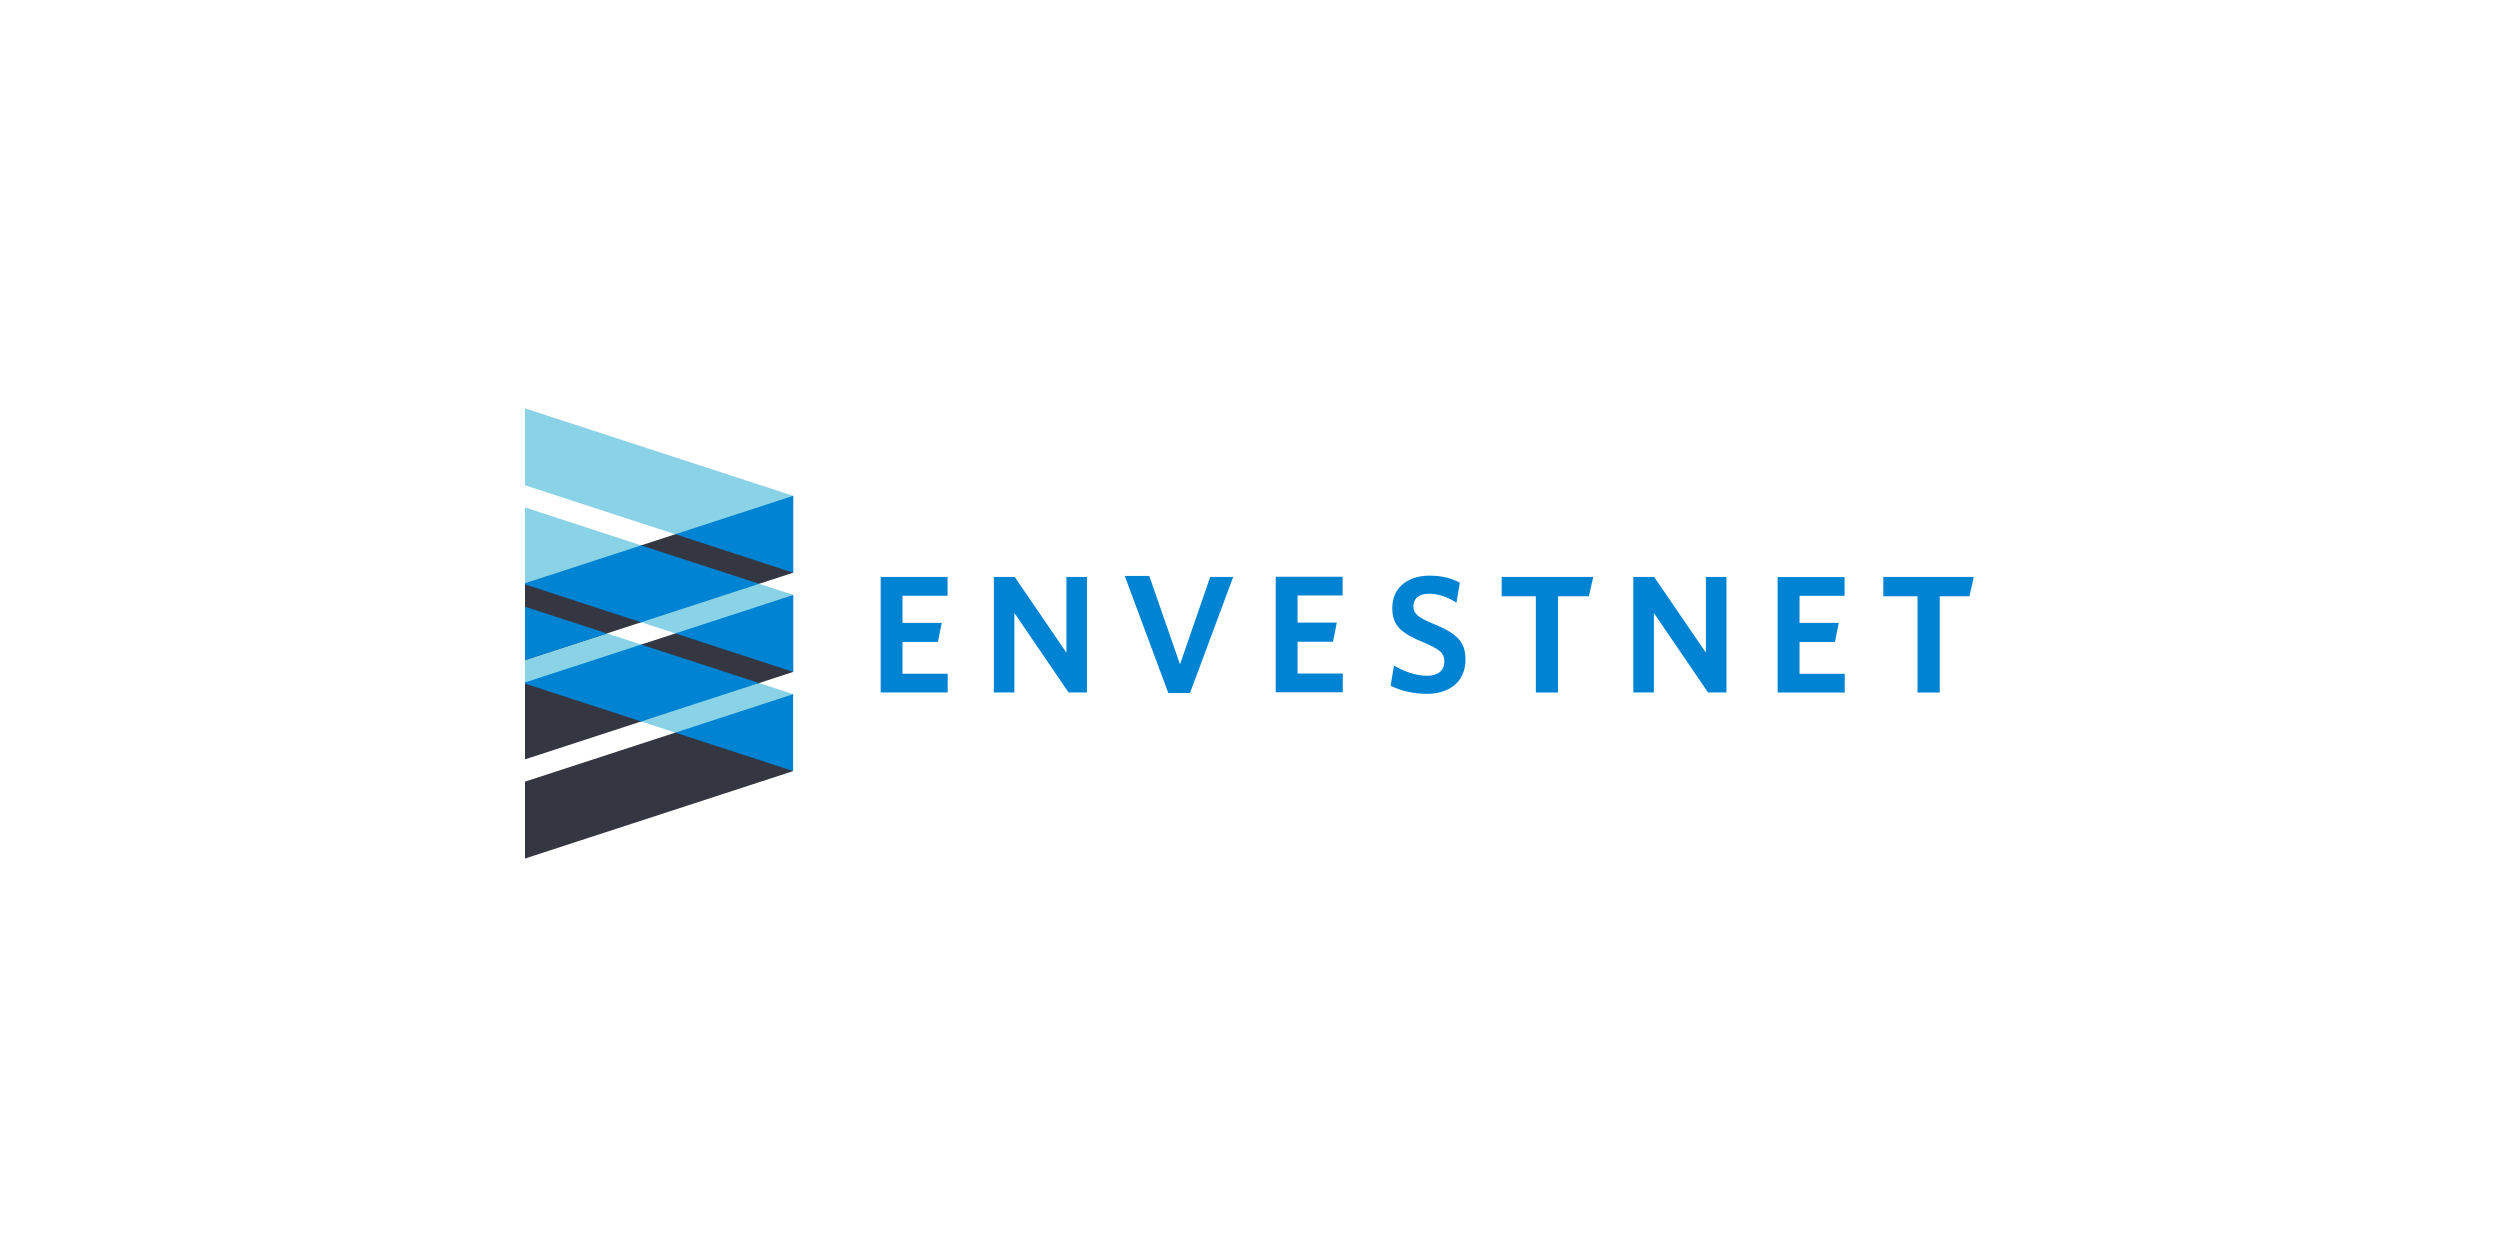 <svg width="200" height="100" viewBox="0 0 200 100" fill="none" xmlns="http://www.w3.org/2000/svg">
<g clip-path="url(#clip0_110_121)">
<path d="M63.45 39.668V39.663L41.852 32.622V38.774H41.857L63.45 45.815V39.671V39.668Z" fill="#8AD2E5"/>
<path d="M63.45 47.594V47.589L41.852 40.548V46.7H41.857L63.45 53.741V47.597V47.594Z" fill="#8AD2E5"/>
<path d="M63.45 55.537V55.529L41.852 48.488V54.641L41.857 54.643L54.122 58.64L63.45 55.707V55.537Z" fill="#8AD2E5"/>
<path d="M63.45 47.602L62.85 48.588L55.696 50.59L54.095 50.652L51.242 51.583L50.97 52.142L43.27 54.641H41.857L41.852 54.643V60.796L51.476 57.657L51.689 57.117L58.883 54.781L60.592 54.687L63.45 53.755V53.747V47.602Z" fill="#343741"/>
<path d="M63.449 53.747V47.602L54.023 50.673L63.449 53.747Z" fill="#0083D3"/>
<path d="M63.45 39.664L62.764 40.207L55.427 42.686L54.111 42.711L51.204 43.658L50.986 44.201L44.212 46.705H41.857H41.852V52.857L51.414 49.74L51.562 49.219L58.651 46.767L60.727 46.705L63.45 45.816V45.811V39.664Z" fill="#343741"/>
<path d="M63.45 61.681L60.657 58.37L54.046 58.602L41.852 62.578V68.73L63.45 61.689V61.681Z" fill="#343741"/>
<path d="M63.449 45.812V39.668L54.023 42.739L63.449 45.812Z" fill="#0083D3"/>
<path d="M41.859 46.705L51.293 49.781L60.729 46.705L51.293 43.632L41.859 46.705Z" fill="#0083D3"/>
<path d="M41.859 54.642L51.293 57.716L60.729 54.642L51.293 51.566L41.859 54.642Z" fill="#0083D3"/>
<path d="M63.449 61.68V55.536L54.023 58.61L63.449 61.68Z" fill="#0083D3"/>
<path d="M41.852 48.488V52.861L48.556 50.676L41.852 48.488Z" fill="#0083D3"/>
<path d="M70.453 55.399V46.157H75.806V47.659H72.2V49.828H75.341L75.037 51.356H72.2V53.9H75.817V55.399H70.453Z" fill="#0083D3"/>
<path d="M85.488 55.399L81.15 49.039V55.399H79.508V46.157H81.177L85.313 52.212V46.157H86.955V55.399H85.488Z" fill="#0083D3"/>
<path d="M95.201 55.44H93.465L89.977 46.076H91.944L94.401 53.149L96.815 46.157H98.656L95.201 55.44Z" fill="#0083D3"/>
<path d="M114.146 55.507C113.024 55.507 112.065 55.253 111.25 54.864L111.516 53.244C112.292 53.697 113.252 54.062 114.173 54.062C114.988 54.062 115.548 53.673 115.548 52.936C115.548 52.253 115.228 51.972 113.893 51.397C112.103 50.659 111.382 50.07 111.382 48.636C111.382 47.002 112.636 46.052 114.359 46.052C115.4 46.052 116.121 46.265 116.786 46.614L116.52 48.22C115.852 47.778 115.064 47.497 114.342 47.497C113.462 47.497 113.075 47.926 113.075 48.488C113.075 49.079 113.368 49.358 114.649 49.895C116.547 50.673 117.238 51.326 117.238 52.76C117.241 54.57 115.92 55.507 114.146 55.507Z" fill="#0083D3"/>
<path d="M124.644 47.699V55.402H122.867V47.699H120.133V46.157H127.459L127.114 47.699H124.644Z" fill="#0083D3"/>
<path d="M136.644 55.399L132.309 49.039V55.399H130.664V46.157H132.333L136.472 52.212V46.157H138.117V55.399H136.644Z" fill="#0083D3"/>
<path d="M155.178 47.699V55.402H153.401V47.699H150.664V46.157H157.901L157.557 47.699H155.178Z" fill="#0083D3"/>
<path d="M102.059 55.383V46.139H107.412V47.638H103.808V49.809H106.946L106.642 51.338H103.808V53.882H107.423V55.383H102.059Z" fill="#0083D3"/>
<path d="M142.211 55.405V46.163H147.567V47.662H143.963V49.831H147.101L146.797 51.359H143.963V53.906H147.578V55.405H142.211Z" fill="#0083D3"/>
</g>
<defs>
<clipPath id="clip0_110_121">
<rect width="116" height="37" fill="white" transform="translate(42 32)"/>
</clipPath>
</defs>
</svg>

